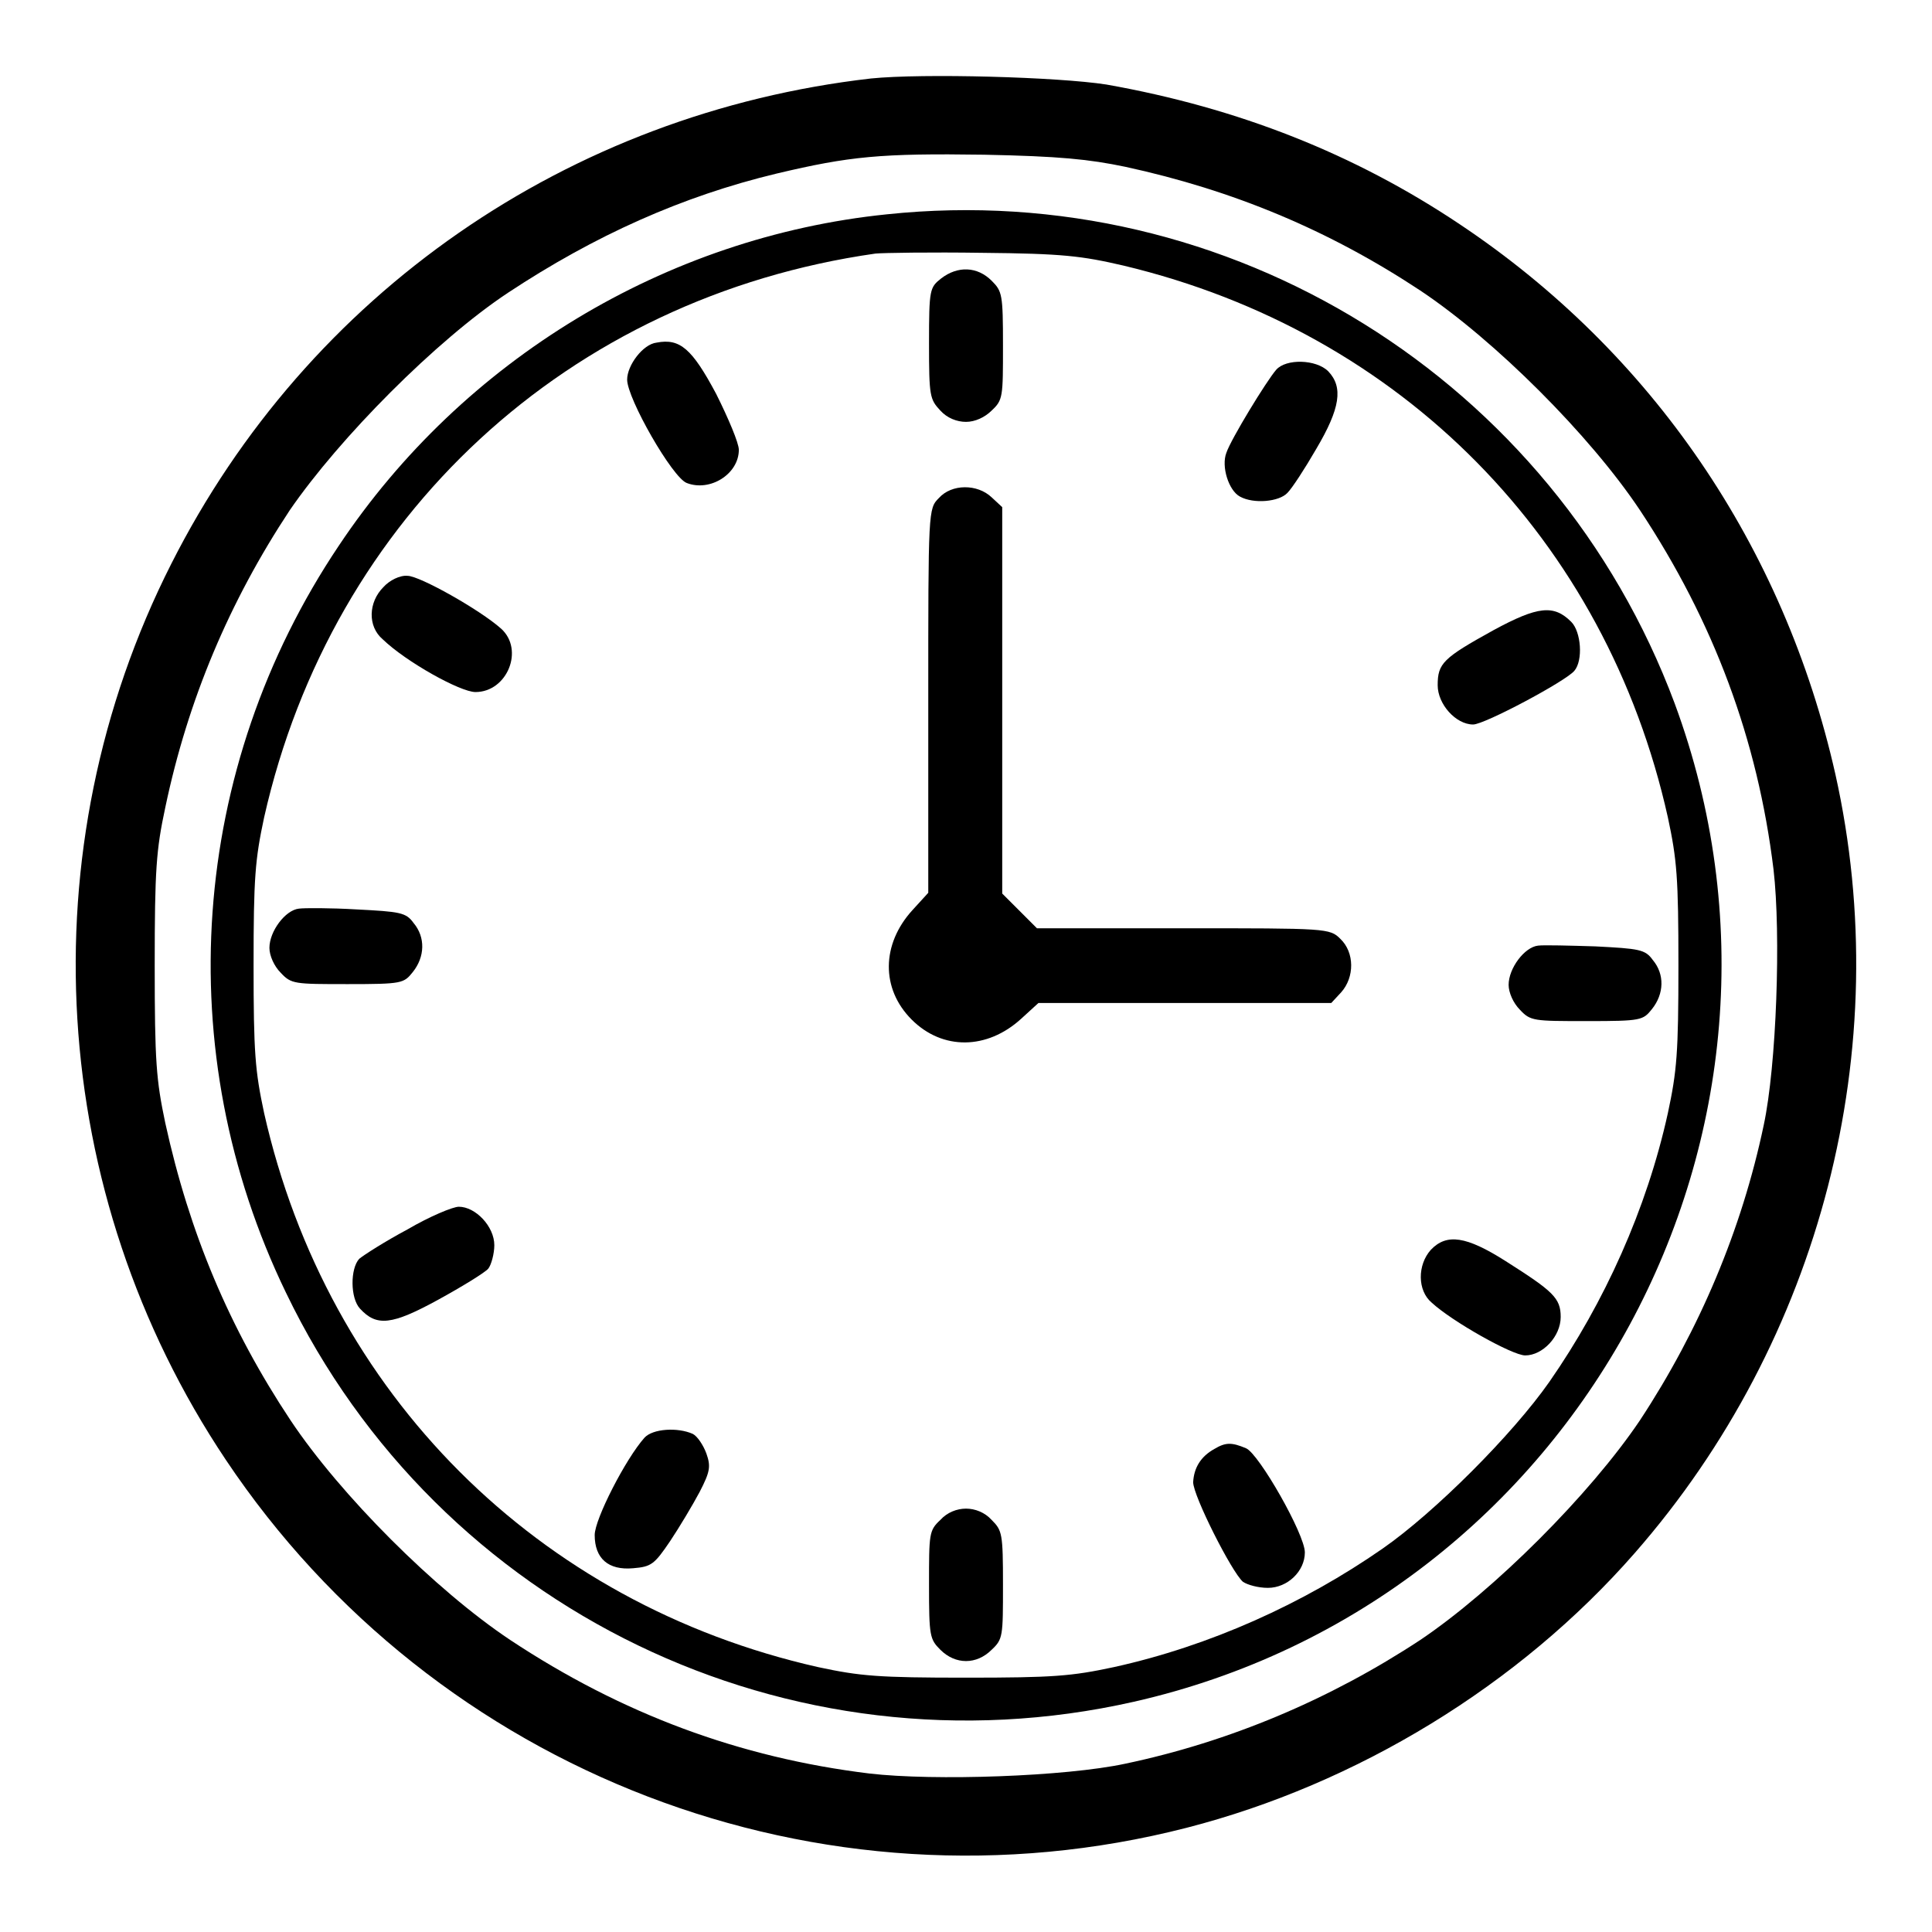 <?xml version="1.0" encoding="utf-8"?>
<!-- Svg Vector Icons : http://www.onlinewebfonts.com/icon -->
<!DOCTYPE svg PUBLIC "-//W3C//DTD SVG 1.1//EN" "http://www.w3.org/Graphics/SVG/1.1/DTD/svg11.dtd">
<svg version="1.1" xmlns="http://www.w3.org/2000/svg" xmlns:xlink="http://www.w3.org/1999/xlink" x="0px" y="0px" viewBox="0 0 256 256" enable-background="new 0 0 256 256" xml:space="preserve">
<g><g><g><path fill="#000000" d="M115.4,10.4C75.3,15,40.8,38.9,22.7,74.7c-19.2,37.9-16.4,83.4,7.2,118.7c27.8,41.6,78.9,61.2,127.3,48.8c22.6-5.8,44.1-18.9,59.4-36.4c24.7-28.2,34.7-66.9,26.6-103.2c-6.8-30.2-24.3-55.9-49.8-72.9c-13.9-9.3-29.3-15.4-46.8-18.5C140.2,10.2,122.3,9.7,115.4,10.4z M149.1,22.1c14.3,3.1,27,8.4,39.1,16.4c9.9,6.6,22.5,19.2,29.1,29.1c9.8,14.8,15.6,30.4,17.7,47.6c1,8.6,0.4,26-1.3,33.9c-2.9,13.8-8.5,27.1-16.4,39.1c-6.6,9.8-19.3,22.5-29.1,29.1c-12,7.9-25.3,13.5-39.1,16.4c-7.9,1.7-25.3,2.3-33.9,1.3c-17.2-2.1-32.8-7.9-47.6-17.7c-9.9-6.6-22.5-19.2-29.1-29.1c-8.1-12.2-13.4-24.8-16.6-39.4c-1.2-5.7-1.4-8.1-1.4-20.9c0-12.7,0.2-15.3,1.4-20.9c3-14.3,8.5-27.3,16.5-39.4C45,58,57.8,45.1,67.3,38.8C78.8,31.2,90.4,26,102.9,23c9.7-2.3,13.8-2.7,27.5-2.5C140.4,20.7,144.3,21.1,149.1,22.1z"/><path fill="#000000" d="M117.5,28.4c-29.3,3-56.2,19.3-72.6,43.9c-19.8,29.5-22.5,67-7,99c20.2,42,66.7,64.5,112.3,54.2c58.8-13.3,92.6-75.8,71.7-132.3C205.9,50.3,162.9,23.6,117.5,28.4z M148.9,35.2c36.8,8.8,63.9,36.3,72.1,73.1c1.2,5.6,1.4,8,1.4,19.6c0,11.6-0.2,14-1.4,19.6c-2.8,12.7-8.4,25.1-15.7,35.6c-4.9,7-15.2,17.3-22.1,22.1c-10.5,7.3-22.9,12.9-35.6,15.7c-5.6,1.2-8,1.4-19.6,1.4s-14-0.2-19.6-1.4c-37.2-8.4-65-36.2-73.4-73.4c-1.2-5.6-1.4-8-1.4-19.6c0-11.6,0.2-14,1.4-19.6c9-39.9,40.3-68.9,81-74.7c1-0.1,7.4-0.2,14.1-0.1C140.8,33.6,143.3,33.9,148.9,35.2z"/><path fill="#000000" d="M124.7,36.9c-1.5,1.2-1.6,1.4-1.6,8.6c0,7,0.1,7.4,1.5,8.9c0.9,1,2.2,1.5,3.4,1.5s2.5-0.6,3.4-1.5c1.5-1.4,1.5-1.8,1.5-8.6c0-6.8-0.1-7.2-1.5-8.6C129.5,35.3,126.9,35.2,124.7,36.9z"/><path fill="#000000" d="M87,45.4c-1.8,0.2-3.9,3-3.9,4.9c0,2.5,6,13,7.9,13.7c3.1,1.2,6.9-1.2,6.9-4.4c0-0.9-1.4-4.2-3-7.4C91.7,46.2,90.1,44.8,87,45.4z"/><path fill="#000000" d="M169.1,49c-1.3,1.5-6,9.2-6.6,11c-0.7,1.8,0.3,5,1.8,5.8c1.8,1,5.2,0.7,6.3-0.5c0.6-0.6,2.3-3.2,3.8-5.8c3.2-5.4,3.6-8.2,1.6-10.3C174.4,47.6,170.4,47.5,169.1,49z"/><path fill="#000000" d="M124.4,66c-1.4,1.4-1.4,1.6-1.4,26.8v25.5l-2.1,2.3c-4.1,4.5-4.2,10.4-0.1,14.5c4.1,4.1,10,4,14.5-0.1l2.3-2.1H157h19.4l1.3-1.4c1.8-2,1.8-5.3-0.1-7.1c-1.4-1.4-1.8-1.4-20.8-1.4h-19.4l-2.3-2.3l-2.3-2.3V92.8V67.2l-1.4-1.3C129.5,64.1,126.1,64.1,124.4,66z"/><path fill="#000000" d="M50.8,77.8c-2,2-2.1,5.2-0.1,6.9c3.1,3,10.3,7,12.3,7c4.2,0,6.5-5.6,3.4-8.4c-2.8-2.5-10.8-7-12.4-7C53,76.2,51.6,76.9,50.8,77.8z"/><path fill="#000000" d="M197.9,83.5c-6.7,3.7-7.4,4.4-7.4,7.3c0,2.5,2.4,5.2,4.7,5.2c1.5,0,12.2-5.7,13.4-7.1c1.2-1.4,0.9-5.2-0.4-6.5C205.9,80.1,203.8,80.3,197.9,83.5z"/><path fill="#000000" d="M39.6,120.4c-1.8,0.2-3.9,3-3.9,5.2c0,1,0.6,2.4,1.5,3.3c1.4,1.5,1.8,1.5,8.9,1.5c7.2,0,7.4-0.1,8.6-1.6c1.6-2,1.7-4.6,0.1-6.5c-1-1.4-1.8-1.5-7.6-1.8C43.8,120.3,40.3,120.3,39.6,120.4z"/><path fill="#000000" d="M203.8,125.3c-1.8,0.2-3.9,3-3.9,5.2c0,1,0.6,2.4,1.5,3.3c1.4,1.5,1.8,1.5,8.9,1.5c7.2,0,7.4-0.1,8.6-1.6c1.6-2,1.7-4.6,0.1-6.5c-1-1.4-1.8-1.5-7.6-1.8C208.1,125.3,204.6,125.2,203.8,125.3z"/><path fill="#000000" d="M54,162.9c-3,1.6-5.8,3.4-6.4,3.9c-1.2,1.3-1.2,5.2,0.1,6.6c2.2,2.4,4.2,2.2,10.4-1.2c3.1-1.7,6.2-3.6,6.6-4.1s0.8-2,0.8-3.1c0-2.5-2.5-5.1-4.7-5.1C60,159.9,56.9,161.2,54,162.9z"/><path fill="#000000" d="M189.6,165.6c-1.8,2-1.8,5.4,0.1,7c2.7,2.5,10.7,7,12.4,7c2.3,0,4.7-2.5,4.7-5.1c0-2.5-1-3.4-7.3-7.4C194.3,163.8,191.7,163.4,189.6,165.6z"/><path fill="#000000" d="M85.4,190.5c-2.5,2.8-6.6,10.8-6.6,12.9c0,3.1,1.8,4.7,5.1,4.4c2.4-0.2,2.8-0.5,4.9-3.6c1.2-1.8,3-4.8,3.9-6.5c1.4-2.7,1.5-3.4,0.9-5.1c-0.4-1.1-1.2-2.3-1.8-2.6C89.8,189.1,86.5,189.3,85.4,190.5z"/><path fill="#000000" d="M160.9,192c-1.8,1-2.7,2.5-2.8,4.4c0,1.8,5.1,11.9,6.6,13.2c0.6,0.4,2,0.8,3.3,0.8c2.6,0,4.9-2.2,4.9-4.7c0-2.4-6.1-13.1-7.8-13.8C163.2,191.1,162.4,191.1,160.9,192z"/><path fill="#000000" d="M124.6,201.4c-1.5,1.4-1.5,1.8-1.5,8.6c0,6.8,0.1,7.2,1.5,8.6c2,2,4.8,2,6.8,0c1.5-1.4,1.5-1.8,1.5-8.6c0-6.8-0.1-7.2-1.5-8.6c-0.9-1-2.2-1.5-3.4-1.5C126.8,199.9,125.5,200.4,124.6,201.4z"/></g></g></g>
</svg>
